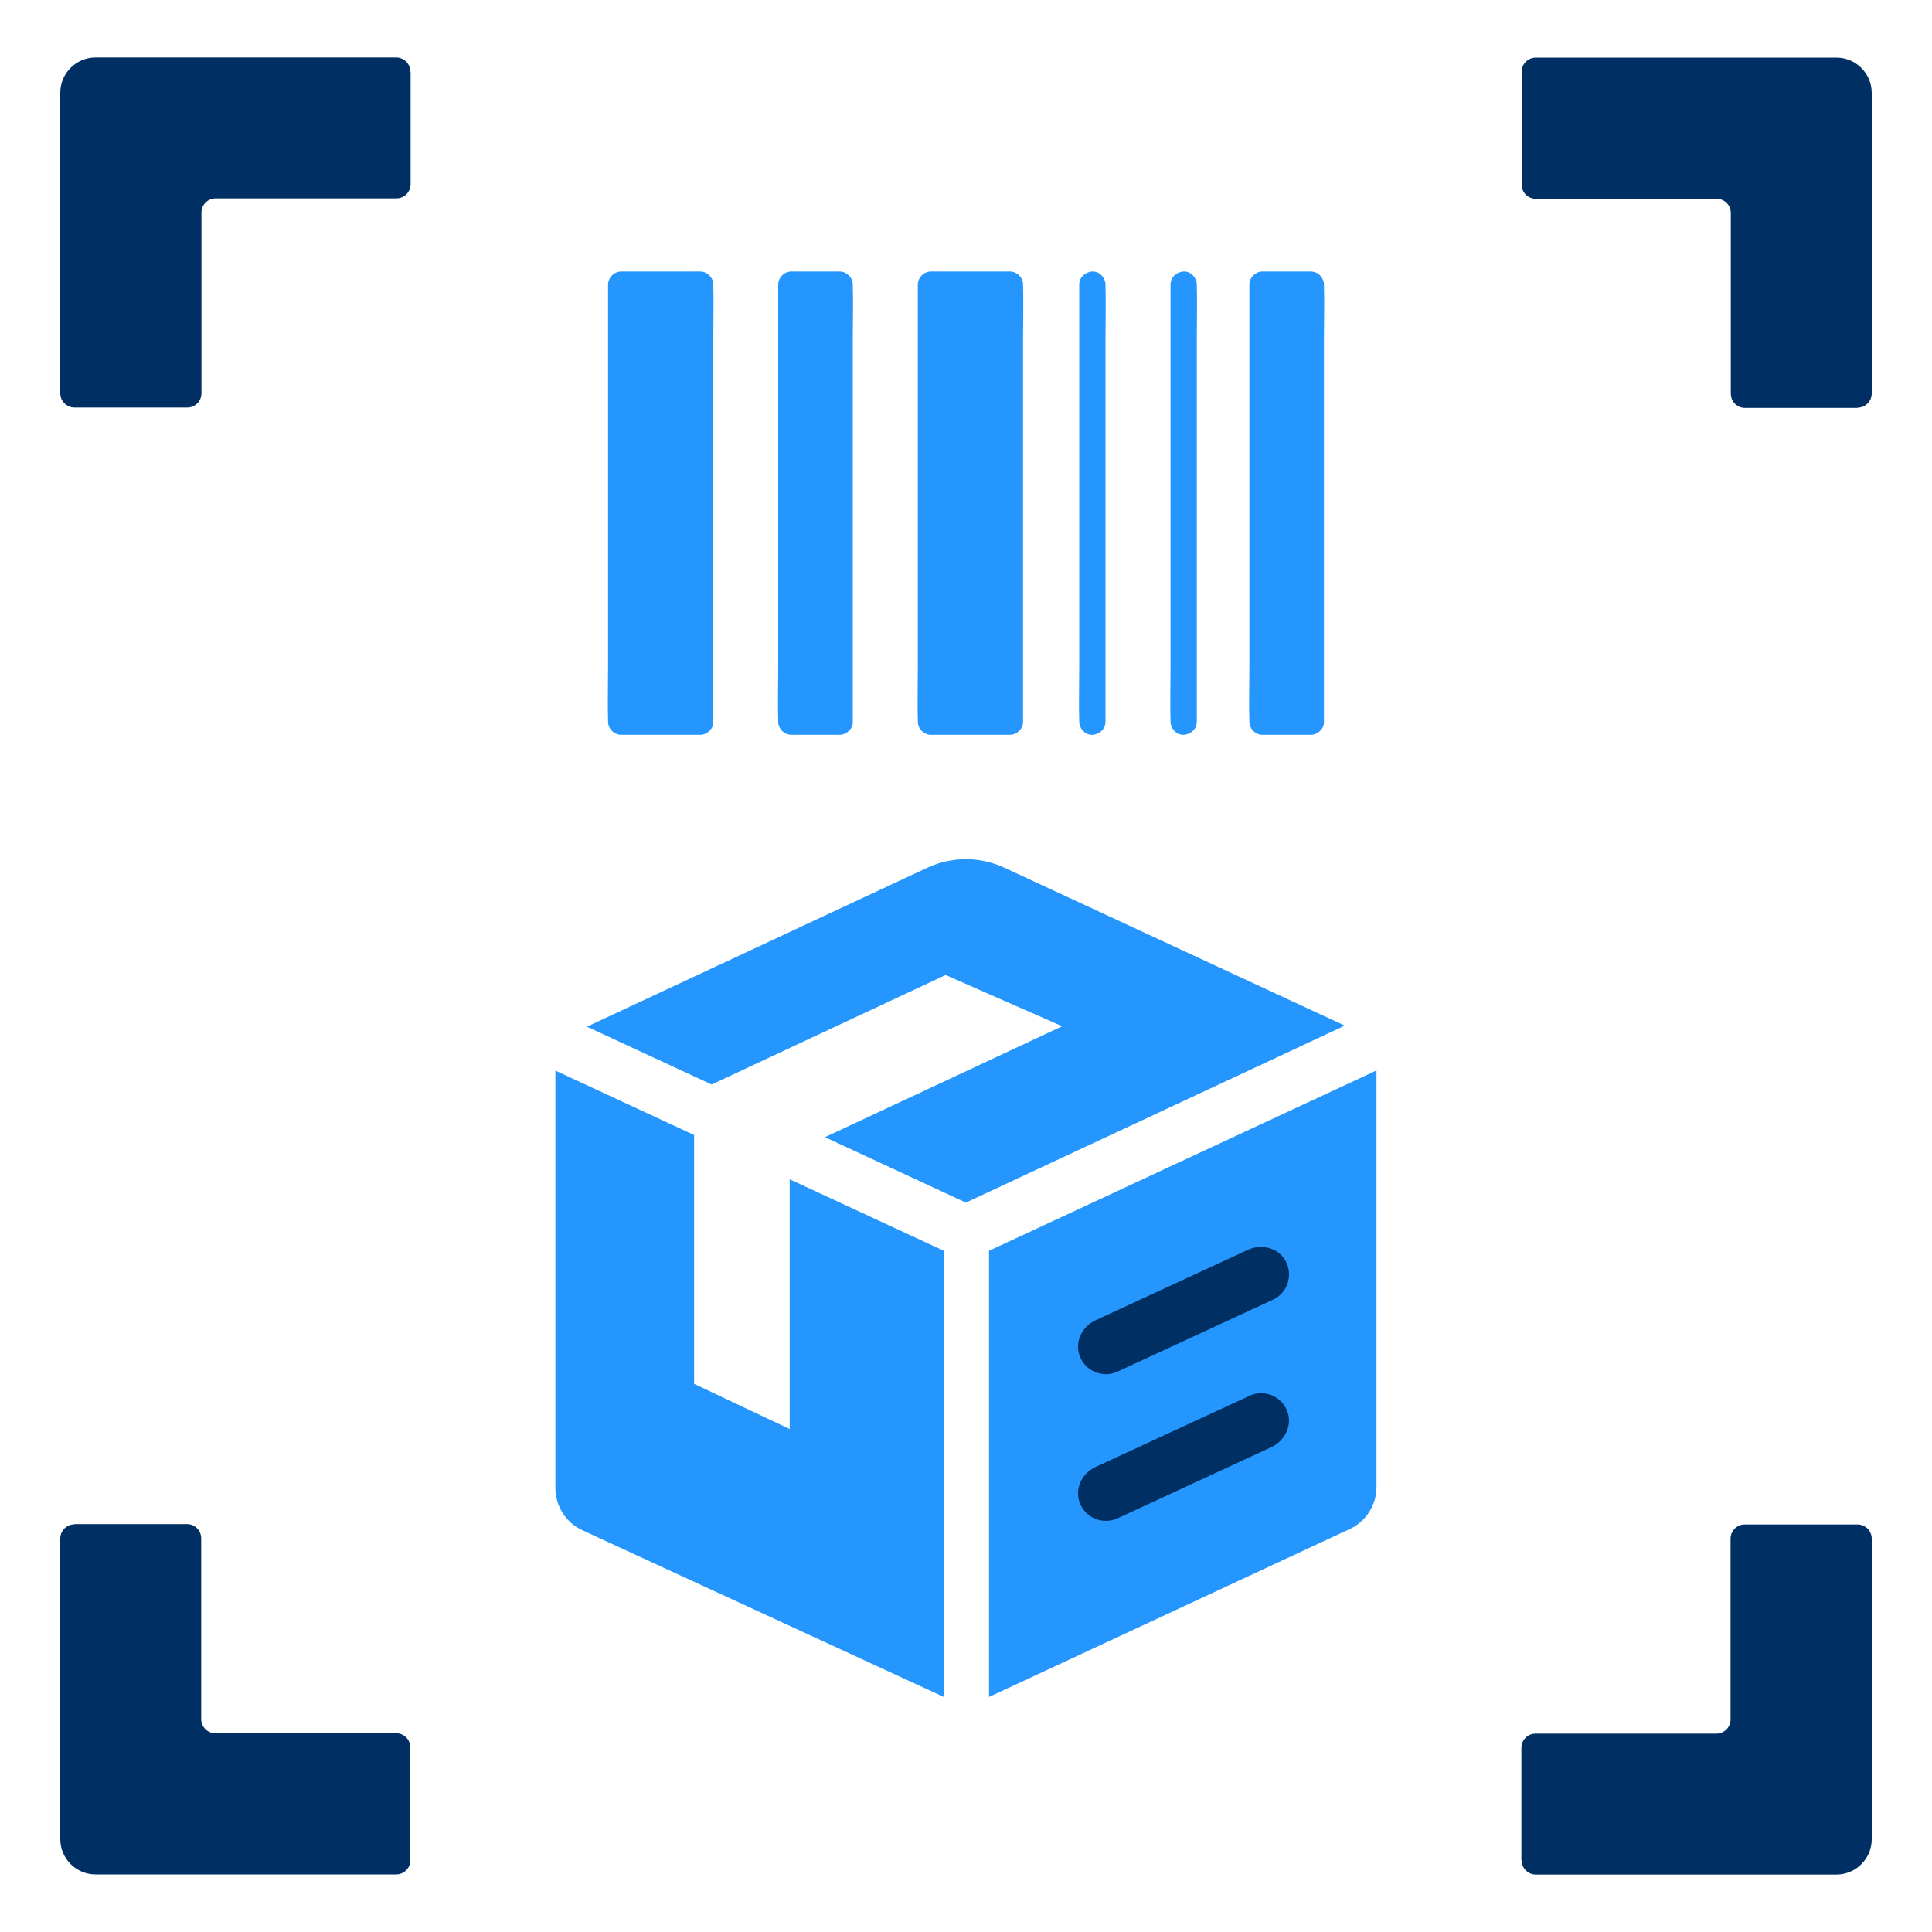 <?xml version="1.0" encoding="UTF-8"?>
<svg xmlns="http://www.w3.org/2000/svg" id="Layer_2" viewBox="0 0 150 150">
  <defs>
    <style>.cls-1{fill:#003063;}.cls-2{fill:#2596fe;}</style>
  </defs>
  <path class="cls-2" d="m76.79,97.11l30.08-14v32.34c0,1.4-.81,2.68-2.09,3.27l-27.99,13.03v-34.64Z"></path>
  <path class="cls-1" d="m85.86,106.69c-.91,0-1.77-.57-2.07-1.52-.33-1.05.24-2.18,1.24-2.65l11.87-5.49c1.06-.49,2.39-.14,2.93.9.58,1.11.12,2.46-1,2.98l-12.06,5.58c-.29.14-.6.2-.91.2Z"></path>
  <path class="cls-1" d="m85.86,118.08c-.91,0-1.77-.57-2.07-1.52-.33-1.05.24-2.18,1.24-2.65l11.98-5.54c1.12-.52,2.45,0,2.92,1.16.44,1.09-.15,2.33-1.21,2.82l-11.95,5.53c-.29.14-.6.2-.91.2Z"></path>
  <path class="cls-2" d="m53.89,107.44v-19.32l-10.77-5v32.41c0,1.41.82,2.69,2.1,3.28l28.06,12.94v-34.64l-11.97-5.55v19.39l-7.42-3.51Z"></path>
  <path class="cls-2" d="m82.46,79.68l-18.41,8.61,10.94,5.08,29.42-13.74-26.45-12.27c-1.88-.87-4.06-.87-5.94,0l-26.45,12.35,9.68,4.49,18.17-8.5,9.03,3.97Z"></path>
  <path class="cls-1" d="m31.86,5.56c0-.6-.49-1.1-1.1-1.1H7.42c-1.51,0-2.74,1.23-2.74,2.74v23.34c0,.6.49,1.1,1.1,1.1h8.76c.6,0,1.1-.49,1.1-1.1v-14.04c0-.6.49-1.1,1.1-1.1h14.04c.6,0,1.1-.49,1.1-1.1V5.56Z"></path>
  <path class="cls-1" d="m144.22,31.65c.6,0,1.1-.49,1.1-1.1V7.21c0-1.51-1.23-2.74-2.74-2.74h-23.34c-.6,0-1.1.49-1.1,1.1v8.76c0,.6.49,1.1,1.1,1.1h14.04c.6,0,1.1.49,1.1,1.1v14.04c0,.6.49,1.1,1.1,1.1h8.76Z"></path>
  <path class="cls-1" d="m118.14,144.44c0,.6.49,1.1,1.1,1.1h23.34c1.51,0,2.74-1.23,2.74-2.74v-23.34c0-.6-.49-1.1-1.1-1.1h-8.76c-.6,0-1.1.49-1.1,1.1v14.04c0,.6-.49,1.1-1.1,1.1h-14.04c-.6,0-1.1.49-1.1,1.1v8.76Z"></path>
  <path class="cls-1" d="m5.78,118.35c-.6,0-1.1.49-1.1,1.1v23.34c0,1.51,1.23,2.74,2.74,2.74h23.34c.6,0,1.1-.49,1.1-1.1v-8.76c0-.6-.49-1.1-1.1-1.1h-14.04c-.6,0-1.1-.49-1.1-1.1v-14.04c0-.6-.49-1.1-1.1-1.1H5.78Z"></path>
  <path class="cls-2" d="m55.38,22.1c0-.55-.47-1.02-1.02-1.02h-6.13c-.55,0-1.02.47-1.02,1.02v29.74c0,1.38-.04,2.76,0,4.13v.06c0,.55.47,1.02,1.02,1.02h6.13c.53,0,1.05-.47,1.02-1.02v-29.74c0-1.38.04-2.76,0-4.13v-.06Z"></path>
  <path class="cls-2" d="m66.21,22.1c0-.55-.47-1.02-1.02-1.02h-3.75c-.55,0-1.02.47-1.02,1.02v29.74c0,1.38-.04,2.76,0,4.13v.06c0,.55.47,1.02,1.02,1.02h3.75c.53,0,1.05-.47,1.02-1.02v-29.74c0-1.38.04-2.76,0-4.13v-.06Z"></path>
  <path class="cls-2" d="m79.43,22.1c0-.55-.47-1.02-1.02-1.02h-6.13c-.55,0-1.02.47-1.02,1.02v29.74c0,1.38-.04,2.76,0,4.13v.06c0,.55.47,1.02,1.02,1.02h6.13c.53,0,1.05-.47,1.02-1.02v-29.74c0-1.38.04-2.76,0-4.13v-.06Z"></path>
  <path class="cls-2" d="m85.83,22.1c0-.53-.47-1.05-1.02-1.02-.55.03-1.02.45-1.02,1.02v29.74c0,1.38-.04,2.76,0,4.13v.06c0,.53.47,1.05,1.02,1.02.55-.03,1.02-.45,1.02-1.02v-29.74c0-1.38.04-2.76,0-4.13v-.06Z"></path>
  <path class="cls-2" d="m102.79,22.16v-.06c0-.55-.47-1.02-1.02-1.02h-3.75c-.55,0-1.02.47-1.02,1.02v29.74c0,1.38-.04,2.76,0,4.13v.06c0,.55.47,1.02,1.02,1.02h3.75c.53,0,1.05-.47,1.02-1.02v-29.74c0-1.38.04-2.76,0-4.13Z"></path>
  <path class="cls-2" d="m92.92,22.1c0-.53-.47-1.05-1.02-1.02-.55.03-1.02.45-1.02,1.02v29.74c0,1.38-.04,2.76,0,4.13v.06c0,.53.47,1.05,1.02,1.02.55-.03,1.02-.45,1.02-1.02v-29.74c0-1.38.04-2.76,0-4.13v-.06Z"></path>
</svg>
